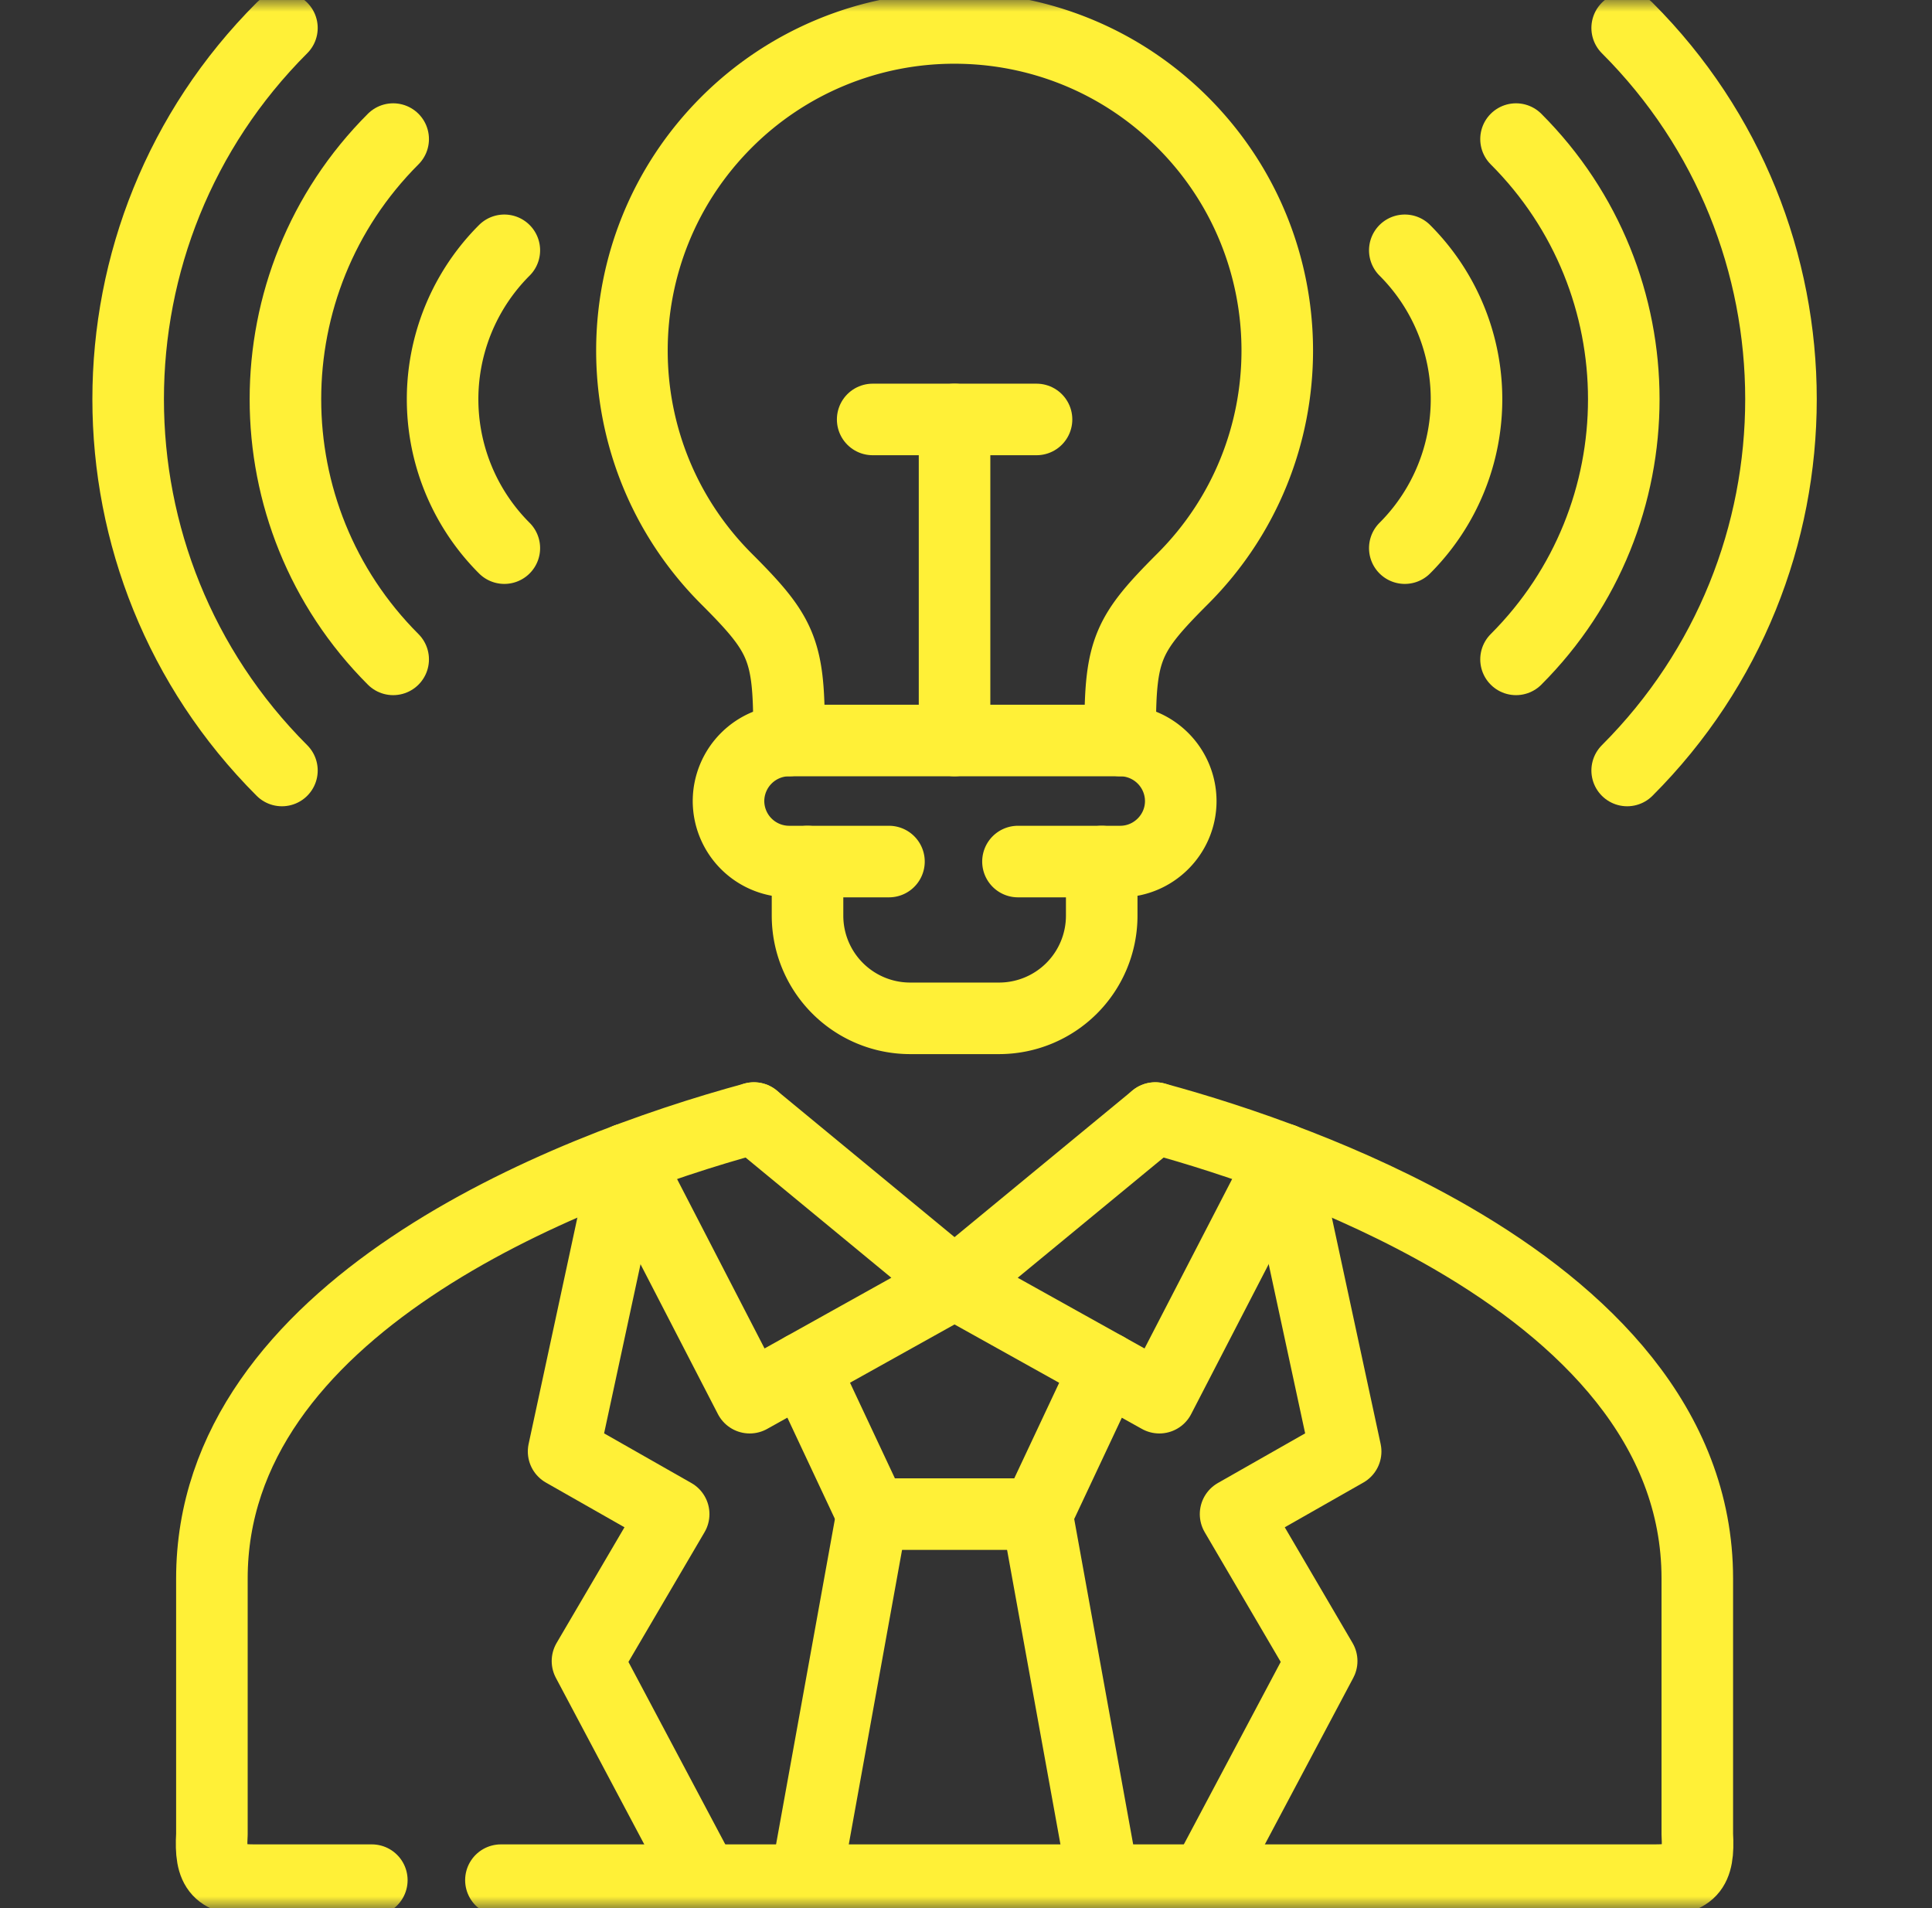 <?xml version="1.0" encoding="UTF-8"?>
<svg data-bbox="5.373 1.172 69.296 77.656" xmlns="http://www.w3.org/2000/svg" viewBox="0 0 81 80" height="80" width="81" data-type="ugc">
    <rect x="0" y="0" width="81" height="80" fill="#333333" stroke="none"/>
    <g>
        <mask height="80" width="81" y="0" x="0" maskUnits="userSpaceOnUse" style="mask-type:luminance" id="53d8aff6-2414-4563-830e-f5950ddfcdd4" fill="none">
            <path fill="#ffffff" d="M.02 0h80v80h-80z"/>
        </mask>
        <g mask="url(#53d8aff6-2414-4563-830e-f5950ddfcdd4)">
            <path stroke-linejoin="round" stroke-linecap="round" stroke-miterlimit="10" stroke-width="3" stroke="#FFF037" d="M68.22 1.172c8.598 8.592 8.598 22.535 0 31.132" fill="none"/>
            <path stroke-linejoin="round" stroke-linecap="round" stroke-miterlimit="10" stroke-width="3" stroke="#FFF037" d="M63.56 5.831c6.024 6.024 6.024 15.79 0 21.814" fill="none"/>
            <path stroke-linejoin="round" stroke-linecap="round" stroke-miterlimit="10" stroke-width="3" stroke="#FFF037" d="M58.897 22.981a8.825 8.825 0 0 0 0-12.486" fill="none"/>
            <path stroke-linejoin="round" stroke-linecap="round" stroke-miterlimit="10" stroke-width="3" stroke="#FFF037" d="M11.82 1.172c-8.596 8.592-8.596 22.535 0 31.132" fill="none"/>
            <path stroke-linejoin="round" stroke-linecap="round" stroke-miterlimit="10" stroke-width="3" stroke="#FFF037" d="M16.484 5.831c-6.023 6.024-6.023 15.79 0 21.814" fill="none"/>
            <path stroke-linejoin="round" stroke-linecap="round" stroke-miterlimit="10" stroke-width="3" stroke="#FFF037" d="M21.144 22.981a8.824 8.824 0 0 1 0-12.486" fill="none"/>
            <path stroke-linejoin="round" stroke-linecap="round" stroke-miterlimit="10" stroke-width="3" stroke="#FFF037" d="M37.27 36.122h-4.19a2.543 2.543 0 0 1-2.537-2.538 2.546 2.546 0 0 1 2.538-2.538h13.885a2.546 2.546 0 0 1 2.538 2.538c0 1.4-1.143 2.538-2.538 2.538h-4.287" fill="none"/>
            <path stroke-linejoin="round" stroke-linecap="round" stroke-miterlimit="10" stroke-width="3" stroke="#FFF037" d="M33.08 31.046v-.465c0-3.361-.328-4.017-2.626-6.315-5.28-5.285-5.28-13.85 0-19.134a13.5 13.5 0 0 1 9.566-3.96c3.464 0 6.927 1.32 9.567 3.96 5.284 5.284 5.284 13.85 0 19.133-2.299 2.299-2.622 2.955-2.622 6.316v.465" fill="none"/>
            <path stroke-linejoin="round" stroke-linecap="round" stroke-miterlimit="10" stroke-width="3" stroke="#FFF037" d="M46.19 36.122v2.281a4.304 4.304 0 0 1-4.292 4.292h-3.751a4.304 4.304 0 0 1-4.291-4.292v-2.281" fill="none"/>
            <path stroke-linejoin="round" stroke-linecap="round" stroke-miterlimit="10" stroke-width="3" stroke="#FFF037" d="M40.02 31.046v-13.46" fill="none"/>
            <path stroke-linejoin="round" stroke-linecap="round" stroke-miterlimit="10" stroke-width="3" stroke="#FFF037" d="M43.457 17.586h-6.87" fill="none"/>
            <path stroke-linejoin="round" stroke-linecap="round" stroke-miterlimit="10" stroke-width="3" stroke="#FFF037" d="M36.566 63.481 33.79 78.828" fill="none"/>
            <path stroke-linejoin="round" stroke-linecap="round" stroke-miterlimit="10" stroke-width="3" stroke="#FFF037" d="m46.359 57.347-2.883 6.134h-6.91l-2.879-6.134" fill="none"/>
            <path stroke-linejoin="round" stroke-linecap="round" stroke-miterlimit="10" stroke-width="3" stroke="#FFF037" d="m43.475 63.481 2.781 15.347" fill="none"/>
            <path stroke-linejoin="round" stroke-linecap="round" stroke-miterlimit="10" stroke-width="3" stroke="#FFF037" d="m26.269 48.6-2.64 12.255 4.615 2.626-3.614 6.161 4.876 9.186" fill="none"/>
            <path stroke-linejoin="round" stroke-linecap="round" stroke-miterlimit="10" stroke-width="3" stroke="#FFF037" d="m53.777 48.6 2.64 12.255-4.615 2.626 3.61 6.161-4.877 9.186" fill="none"/>
            <path stroke-linejoin="round" stroke-linecap="round" stroke-miterlimit="10" stroke-width="3" stroke="#FFF037" d="m31.609 46.876 8.41 6.936-8.587 4.788-5.164-10" fill="none"/>
            <path stroke-linejoin="round" stroke-linecap="round" stroke-miterlimit="10" stroke-width="3" stroke="#FFF037" d="m48.435 46.876-8.416 6.936 8.588 4.788 5.17-10" fill="none"/>
            <path stroke-linejoin="round" stroke-linecap="round" stroke-miterlimit="10" stroke-width="3" stroke="#FFF037" d="M15.589 78.828h-4.934c-1.497 0-1.86-.39-1.771-1.918V66.183c0-11.29 14.708-17.132 22.725-19.307m16.826 0c3.463.94 8.185 2.57 12.423 5.023 5.563 3.224 10.302 7.88 10.302 14.284V76.91c.089 1.528-.275 1.918-1.776 1.918H21.001" fill="none"/>
        </g>
    </g>
</svg>
